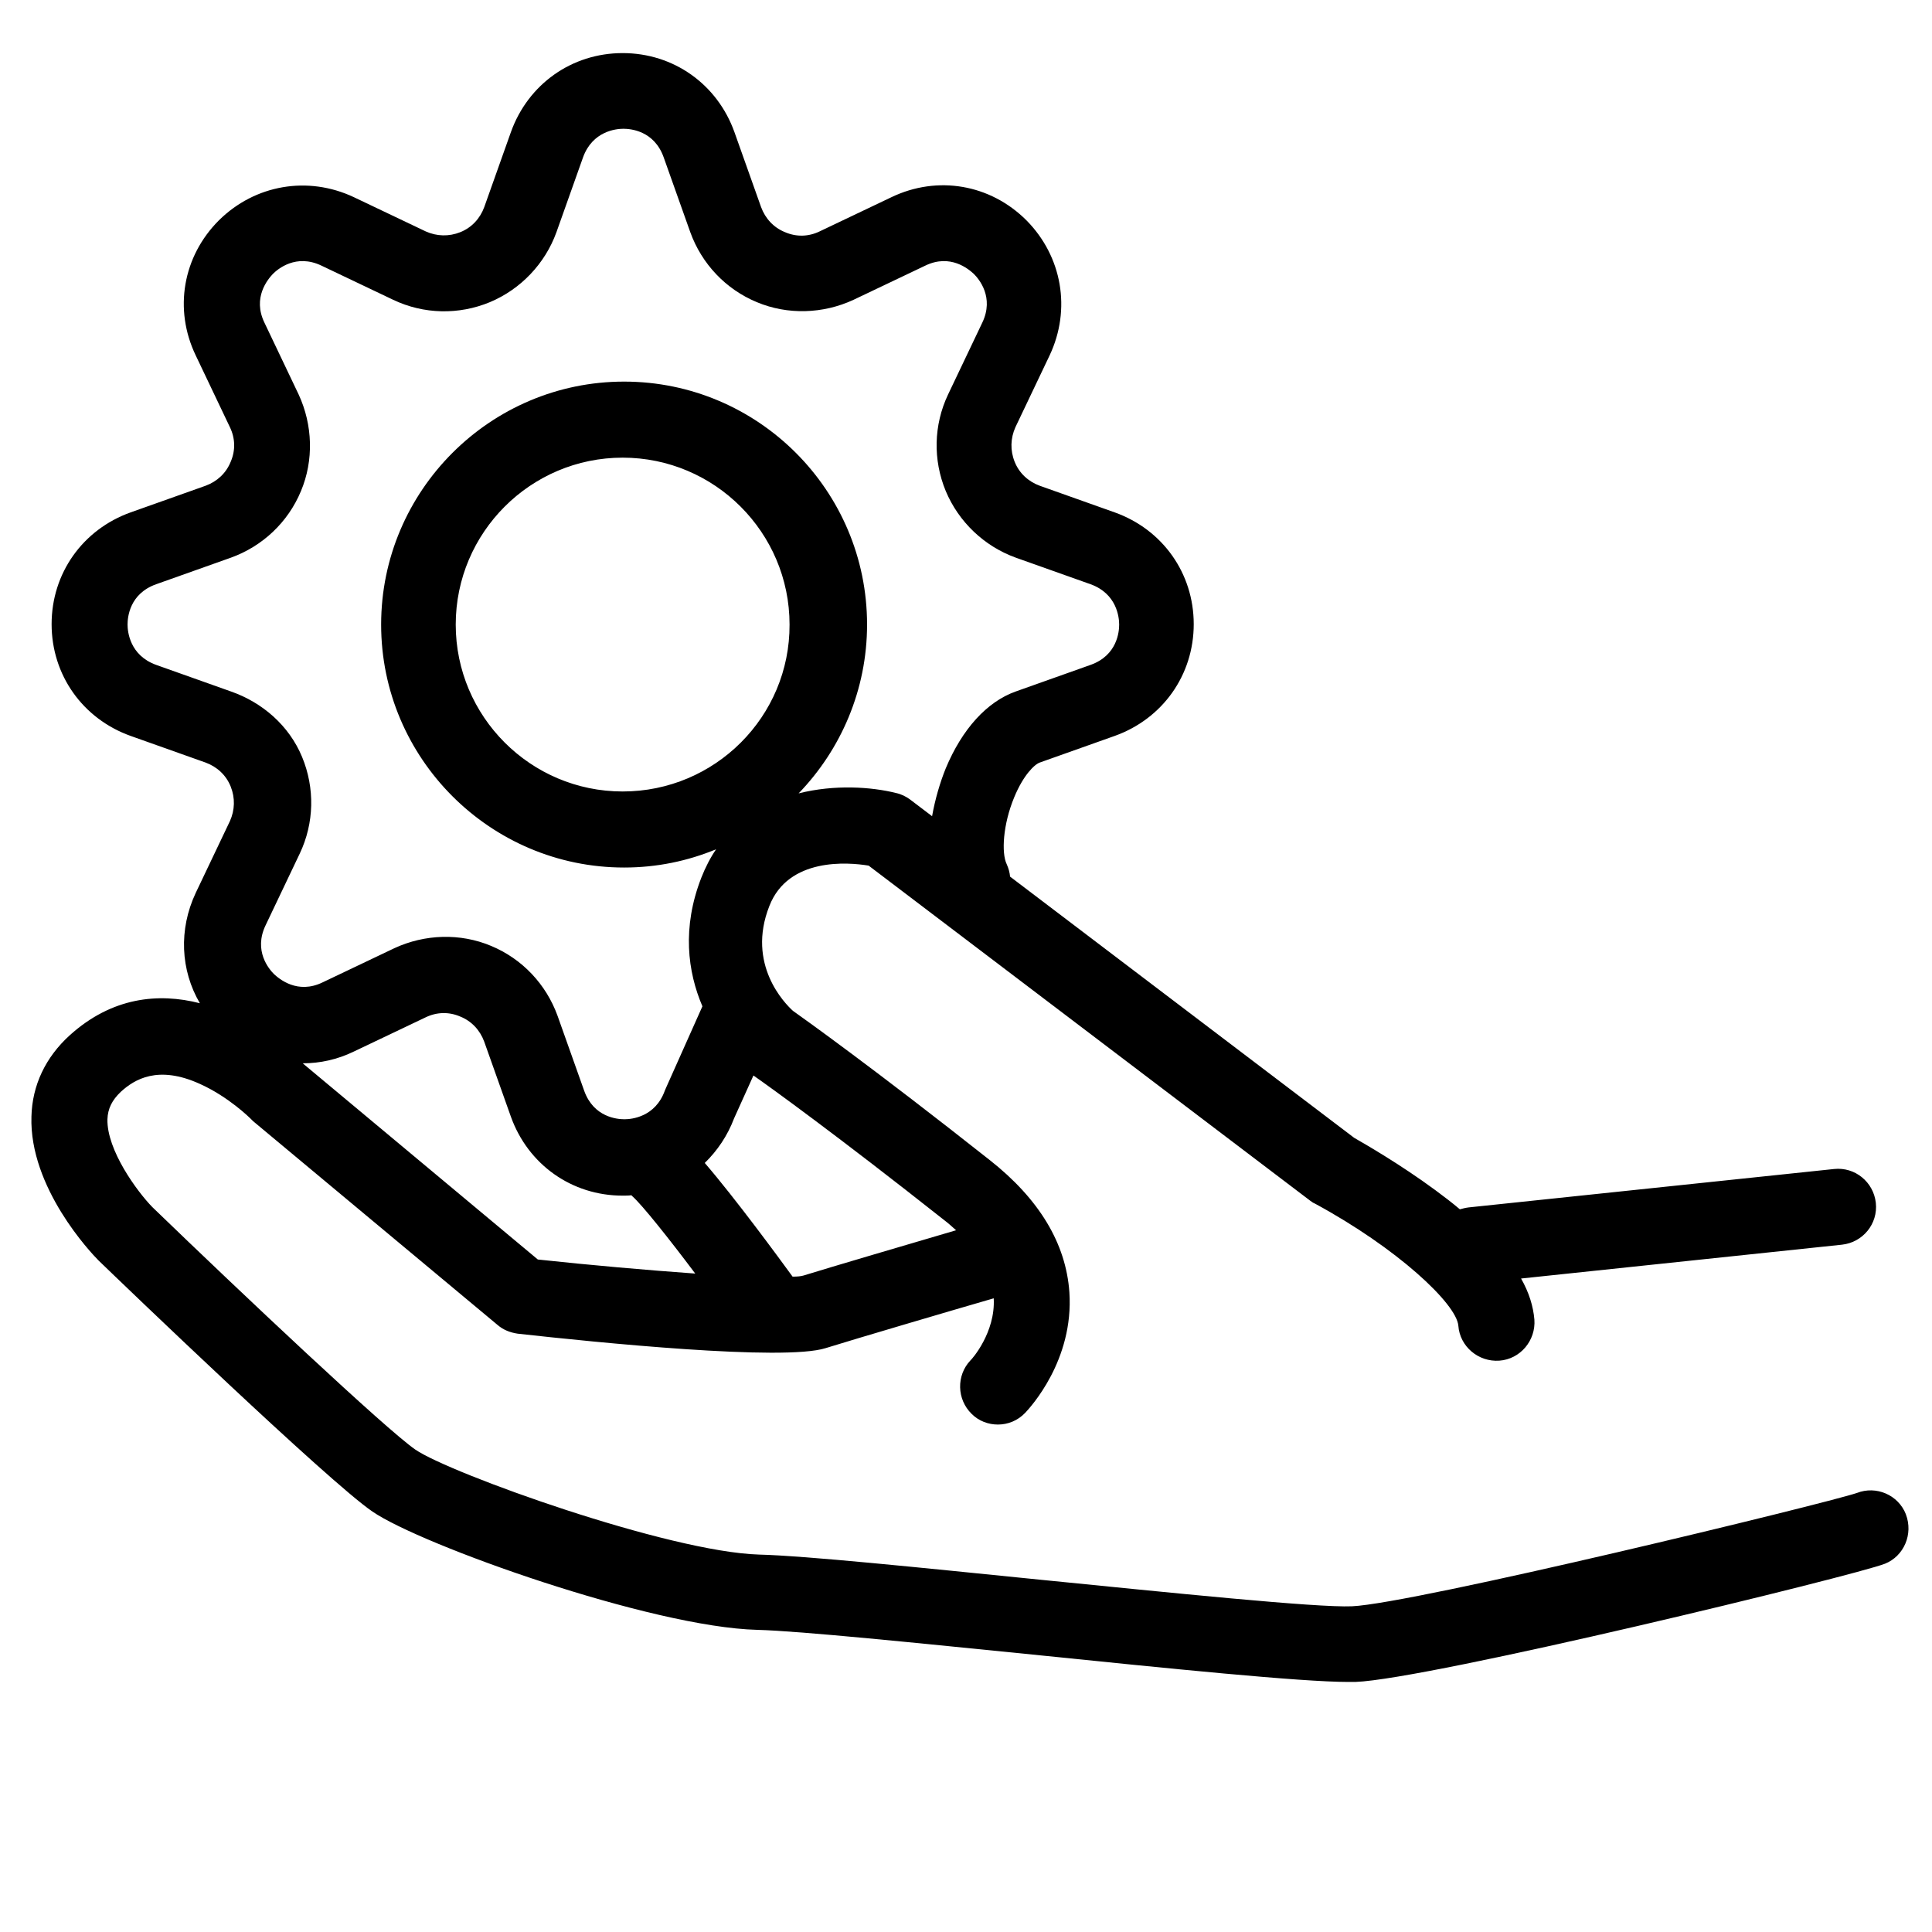 <?xml version="1.0" encoding="UTF-8"?>
<!-- Uploaded to: SVG Repo, www.svgrepo.com, Generator: SVG Repo Mixer Tools -->
<svg fill="#000000" width="800px" height="800px" version="1.1" viewBox="144 144 512 512" xmlns="http://www.w3.org/2000/svg">
 <path d="m649.08 545.3c-2.016-5.141-7.859-7.656-13-5.644-8.363 2.82-117.39 29.32-133.81 30.027-9.371 0.402-48.367-3.629-82.727-7.055-31.941-3.223-62.172-6.348-74.363-6.648-24.082-0.707-82.02-21.562-91.09-27.809-7.758-5.34-45.949-41.312-69.727-64.285-4.031-4.133-12.09-15.113-11.891-23.277 0.102-2.82 1.211-5.039 3.527-7.254 3.629-3.324 9.875-7.152 20.957-2.117 7.656 3.426 13.402 9.168 13.402 9.168l0.707 0.707 64.789 54.008c1.512 1.309 3.324 2.016 5.34 2.316 20.859 2.316 70.535 7.356 81.617 3.828 7.758-2.418 33.051-9.875 44.535-13.199 0.504 9.07-5.844 16.223-6.144 16.426-3.828 4.031-3.629 10.379 0.301 14.207 1.914 1.914 4.434 2.82 6.953 2.82 2.621 0 5.238-1.008 7.254-3.125 1.309-1.41 12.898-13.906 11.688-31.941-0.906-12.898-7.961-24.688-21.16-35.066-30.73-24.285-48.969-37.281-52.094-39.5-2.117-1.914-12.395-12.293-6.246-27.809 5.039-12.898 20.859-11.586 26.301-10.68l116.98 88.77c0.402 0.301 0.805 0.605 1.309 0.805 21.766 11.789 37.484 26.5 37.988 32.344 0.402 5.543 5.34 9.672 10.883 9.27 5.543-0.402 9.672-5.34 9.27-10.883-0.301-3.527-1.41-7.152-3.527-10.883l85.043-8.969c5.543-0.605 9.574-5.543 8.969-11.082-0.605-5.543-5.543-9.574-11.082-8.969l-96.832 10.176c-0.805 0.102-1.613 0.301-2.316 0.504-2.016-1.715-4.133-3.324-6.449-5.039-9.574-7.055-18.941-12.395-21.562-13.906l-91.191-69.223c-0.102-1.109-0.402-2.215-0.906-3.324-1.41-2.922-1.008-10.48 2.016-17.734 2.418-5.844 5.34-8.664 6.75-9.168l19.852-7.055c12.695-4.535 20.957-16.121 20.957-29.625s-8.262-25.09-20.957-29.625l-19.852-7.055c-3.023-1.109-5.441-3.324-6.648-6.348-1.211-3.023-1.109-6.246 0.203-9.168l9.07-19.043c5.742-12.191 3.324-26.199-6.144-35.77-9.574-9.574-23.578-11.992-35.77-6.144l-19.043 9.07c-2.922 1.41-6.144 1.512-9.168 0.203-3.023-1.211-5.238-3.629-6.348-6.648l-7.055-19.852c-4.535-12.695-16.121-20.957-29.625-20.957s-25.09 8.262-29.625 20.957l-7.055 19.852c-1.109 3.023-3.324 5.441-6.348 6.648-3.023 1.211-6.246 1.109-9.168-0.203l-19.043-9.07c-12.191-5.742-26.199-3.324-35.77 6.144-9.574 9.574-11.992 23.578-6.144 35.77l9.07 19.043c1.41 2.922 1.512 6.144 0.203 9.168-1.211 3.023-3.629 5.238-6.648 6.348l-19.852 7.055c-12.695 4.535-20.957 16.121-20.957 29.625s8.262 25.09 20.957 29.625l19.852 7.055c3.023 1.109 5.441 3.324 6.648 6.348 1.211 3.023 1.109 6.246-0.203 9.168l-9.07 19.043c-4.535 9.672-4.031 20.453 1.109 29.223-10.984-2.82-23.277-1.613-34.461 8.465-6.449 5.844-9.977 13.301-10.176 21.562-0.605 18.844 15.82 36.172 17.734 38.09 0.102 0.102 0.102 0.102 0.203 0.203 6.144 5.945 60.758 58.441 72.449 66.402 12.898 8.867 73.961 30.633 101.97 31.336 11.488 0.301 42.723 3.527 72.953 6.551 36.477 3.727 71.039 7.254 83.734 7.254h1.812c19.445-0.707 132.5-28.215 140.36-31.336 5.019-2.008 7.539-7.856 5.523-13.094zm-255.03-78.09c1.211 0.906 2.316 1.914 3.324 2.82-12.695 3.727-33.25 9.773-40.406 11.992-0.707 0.203-1.613 0.301-2.922 0.301-3.527-4.836-15.113-20.656-23.277-30.129 3.324-3.223 6.047-7.254 7.758-11.789l5.141-11.387c4.637 3.227 22.469 16.125 50.383 38.191zm-85.043-113.46c-24.383 0-44.234-19.852-44.234-44.234s19.852-44.234 44.234-44.234c24.383 0 44.234 19.852 44.234 44.234 0.102 24.383-19.75 44.234-44.234 44.234zm-103.79-26.5-19.852-7.055c-6.953-2.519-7.559-8.766-7.559-10.68s0.504-8.16 7.559-10.68l19.852-7.055c8.363-3.023 15.113-9.371 18.539-17.633 3.426-8.16 3.125-17.531-0.605-25.594l-9.07-19.043c-3.223-6.648 0.906-11.488 2.215-12.898 1.309-1.309 6.144-5.441 12.898-2.215l19.043 9.07c8.062 3.828 17.332 4.031 25.594 0.605 8.16-3.426 14.609-10.176 17.633-18.539l7.055-19.852c2.519-6.953 8.766-7.559 10.68-7.559 1.914 0 8.16 0.504 10.68 7.559l7.055 19.852c3.023 8.363 9.371 15.113 17.633 18.539 8.16 3.426 17.531 3.125 25.594-0.605l19.043-9.07c6.648-3.223 11.488 0.906 12.898 2.215 1.309 1.309 5.441 6.144 2.215 12.898l-9.07 19.043c-3.828 8.062-4.031 17.332-0.605 25.594 3.426 8.16 10.176 14.609 18.539 17.633l19.852 7.055c6.953 2.519 7.559 8.766 7.559 10.68s-0.504 8.16-7.559 10.68l-19.852 7.055c-7.656 2.719-14.207 9.977-18.539 20.355-1.512 3.727-2.82 8.16-3.629 12.695l-5.844-4.434c-1.109-0.805-2.316-1.41-3.727-1.715-6.449-1.613-16.223-2.316-25.797 0.102 11.184-11.586 18.137-27.406 18.137-44.738 0-35.57-28.918-64.387-64.387-64.387s-64.387 28.918-64.387 64.387 28.918 64.387 64.387 64.387c8.664 0 16.828-1.715 24.383-4.836-1.512 2.215-2.82 4.734-3.93 7.559-5.141 13.199-3.629 24.887 0.301 34.059l-9.672 21.664c-0.102 0.203-0.203 0.504-0.301 0.707-2.519 6.953-8.766 7.559-10.68 7.559-1.914 0-8.16-0.504-10.68-7.559l-7.055-19.852c-3.023-8.363-9.371-15.113-17.633-18.539-8.16-3.426-17.531-3.125-25.594 0.605l-19.043 9.07c-6.648 3.223-11.488-0.906-12.898-2.215-1.309-1.309-5.441-6.144-2.215-12.898l9.07-19.043c3.828-8.062 4.031-17.332 0.605-25.594-3.422-8.273-10.473-14.418-18.836-17.34zm32.547 95.422 19.043-9.07c2.922-1.41 6.144-1.512 9.168-0.203 3.023 1.211 5.238 3.629 6.348 6.648l7.055 19.852c4.535 12.695 16.121 20.957 29.625 20.957 0.805 0 1.613 0 2.316-0.102 0.102 0.102 0.203 0.203 0.301 0.301 2.519 2.215 9.672 11.184 16.625 20.453-12.695-0.906-27.711-2.215-41.715-3.727l-62.07-51.793-0.203-0.203c4.539 0.008 9.172-1 13.508-3.113z"/>
</svg>